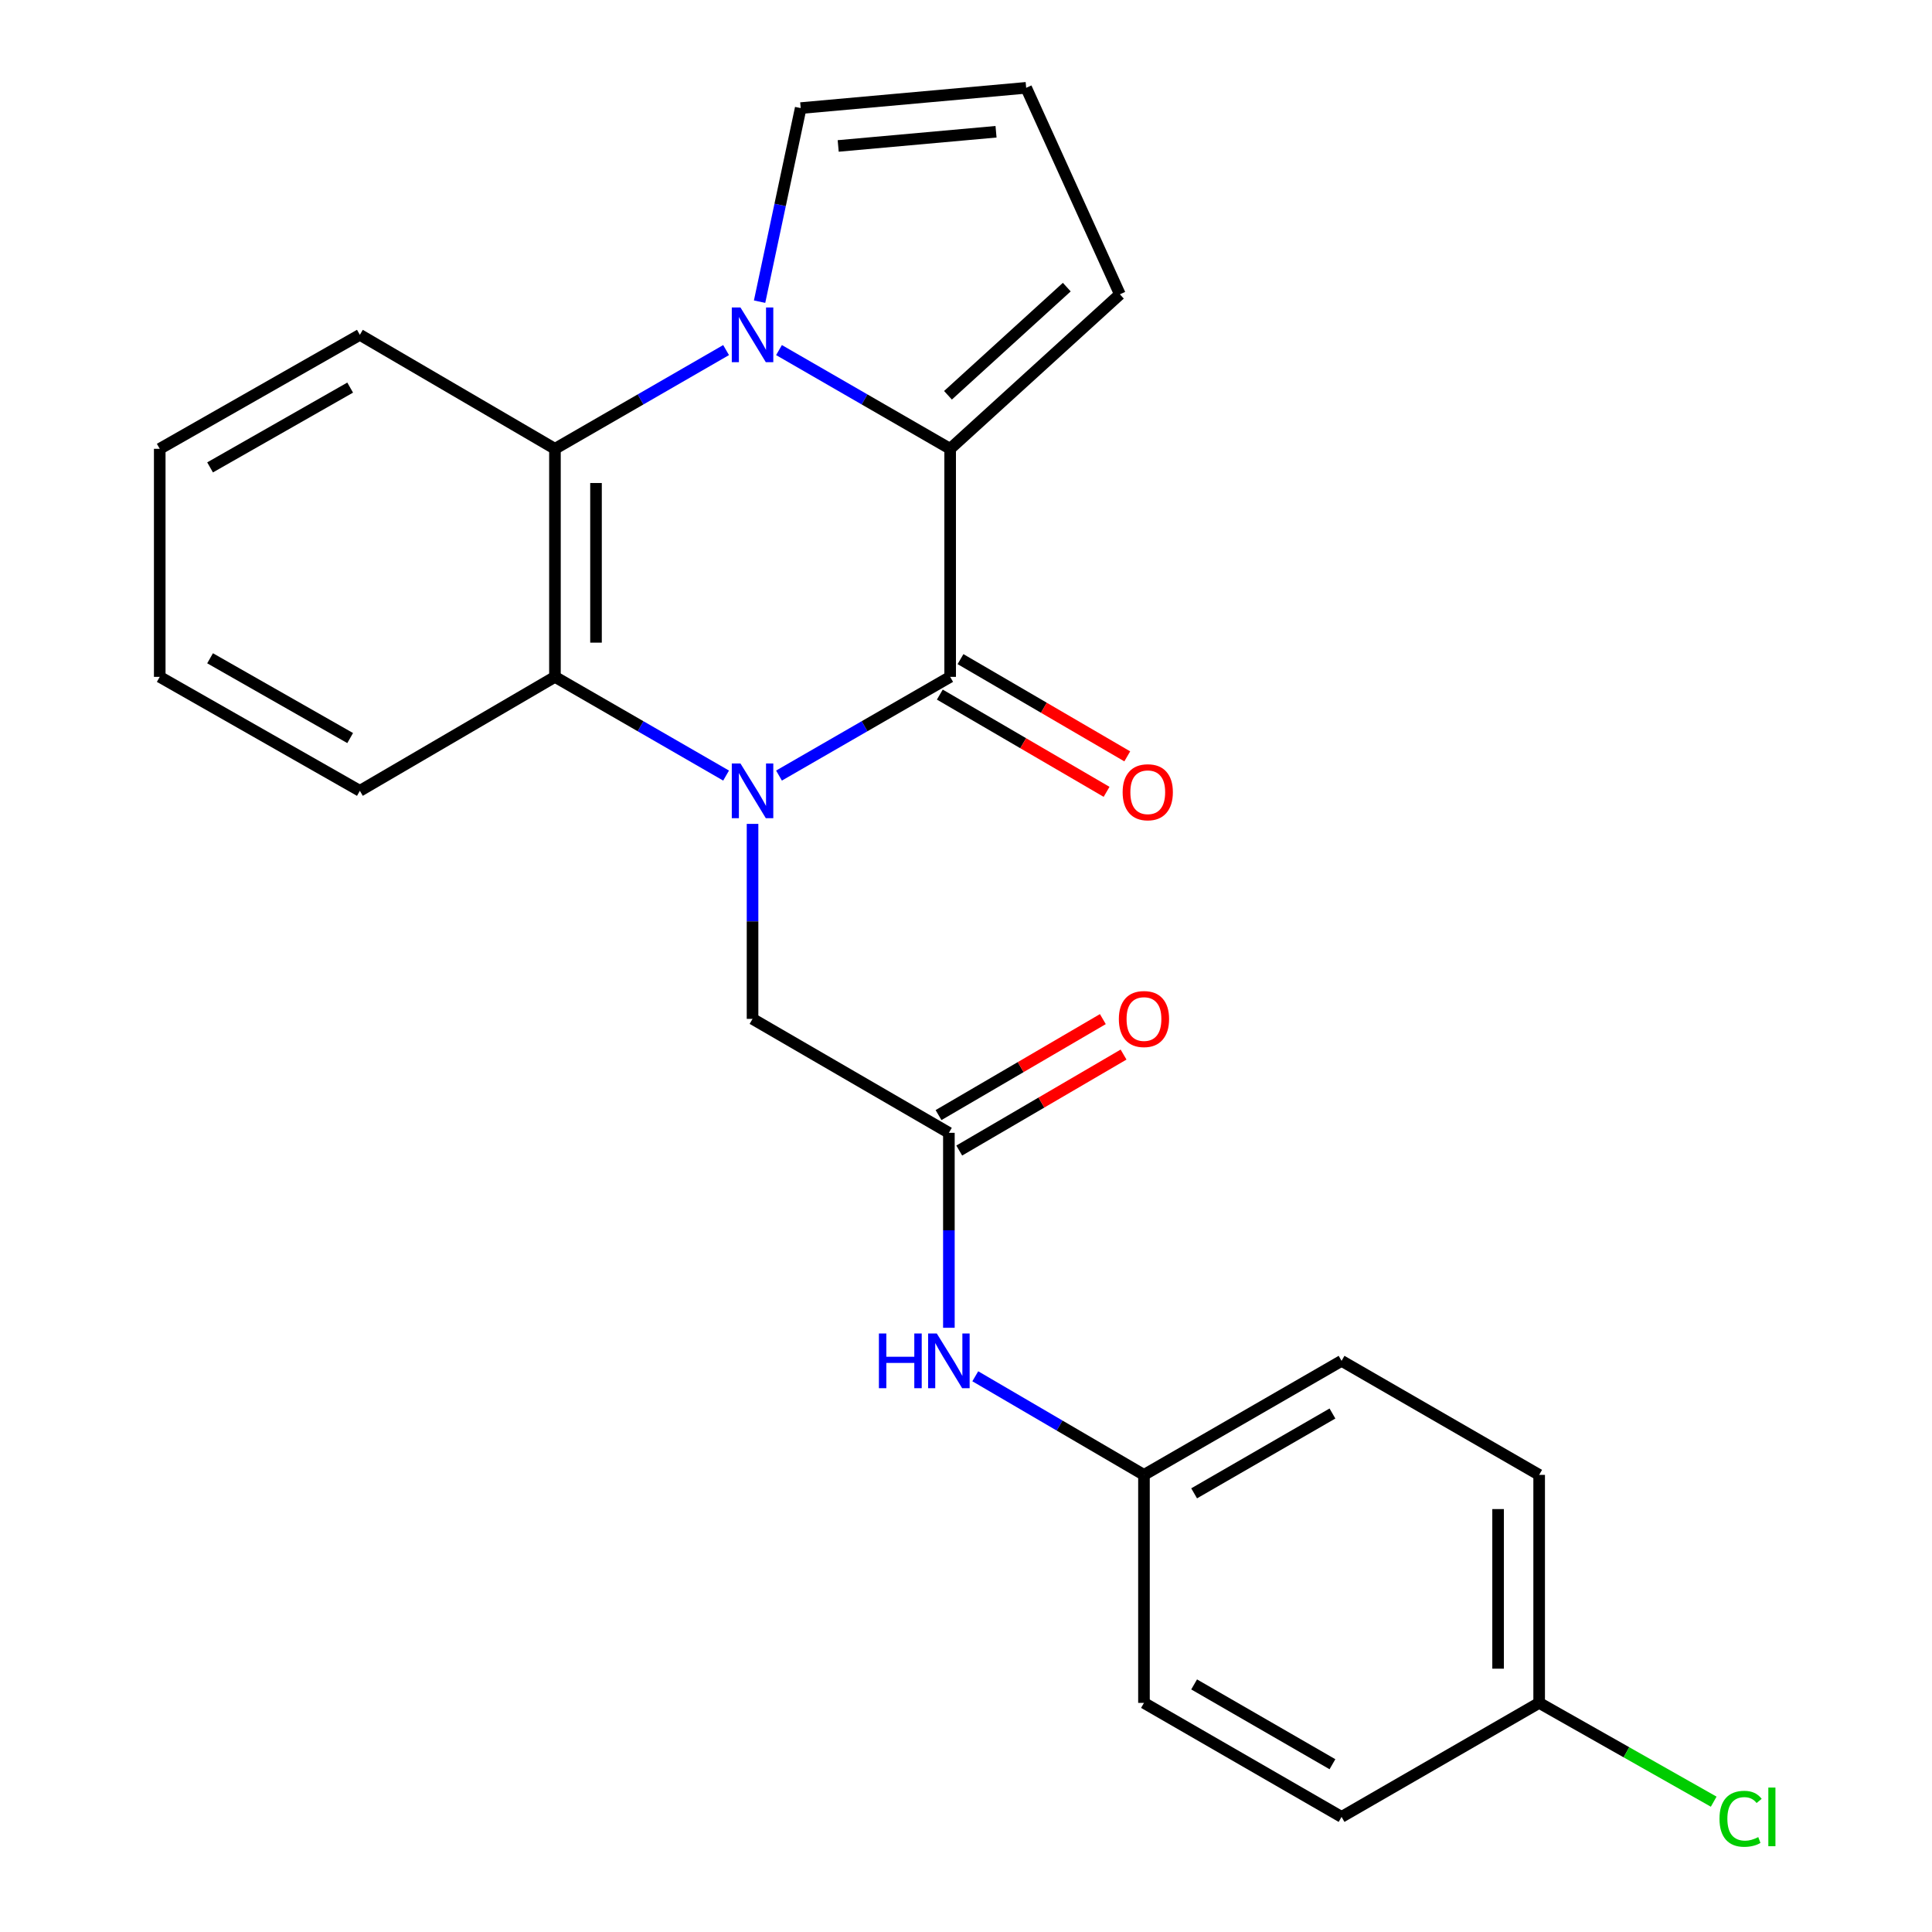 <?xml version='1.0' encoding='iso-8859-1'?>
<svg version='1.1' baseProfile='full'
              xmlns='http://www.w3.org/2000/svg'
                      xmlns:rdkit='http://www.rdkit.org/xml'
                      xmlns:xlink='http://www.w3.org/1999/xlink'
                  xml:space='preserve'
width='1000px' height='1000px' viewBox='0 0 1000 1000'>
<!-- END OF HEADER -->
<rect style='opacity:1.0;fill:#FFFFFF;stroke:none' width='1000' height='1000' x='0' y='0'> </rect>
<path class='bond-0' d='M 403.208,401.435 L 447.505,375.888' style='fill:none;fill-rule:evenodd;stroke:#0000FF;stroke-width:6px;stroke-linecap:butt;stroke-linejoin:miter;stroke-opacity:1' />
<path class='bond-0' d='M 447.505,375.888 L 491.802,350.342' style='fill:none;fill-rule:evenodd;stroke:#000000;stroke-width:6px;stroke-linecap:butt;stroke-linejoin:miter;stroke-opacity:1' />
<path class='bond-3' d='M 375.824,401.434 L 331.533,375.888' style='fill:none;fill-rule:evenodd;stroke:#0000FF;stroke-width:6px;stroke-linecap:butt;stroke-linejoin:miter;stroke-opacity:1' />
<path class='bond-3' d='M 331.533,375.888 L 287.241,350.342' style='fill:none;fill-rule:evenodd;stroke:#000000;stroke-width:6px;stroke-linecap:butt;stroke-linejoin:miter;stroke-opacity:1' />
<path class='bond-5' d='M 389.516,426.442 L 389.516,476.905' style='fill:none;fill-rule:evenodd;stroke:#0000FF;stroke-width:6px;stroke-linecap:butt;stroke-linejoin:miter;stroke-opacity:1' />
<path class='bond-5' d='M 389.516,476.905 L 389.516,527.368' style='fill:none;fill-rule:evenodd;stroke:#000000;stroke-width:6px;stroke-linecap:butt;stroke-linejoin:miter;stroke-opacity:1' />
<path class='bond-2' d='M 491.802,350.342 L 491.802,232.304' style='fill:none;fill-rule:evenodd;stroke:#000000;stroke-width:6px;stroke-linecap:butt;stroke-linejoin:miter;stroke-opacity:1' />
<path class='bond-9' d='M 486.449,359.522 L 529.606,384.688' style='fill:none;fill-rule:evenodd;stroke:#000000;stroke-width:6px;stroke-linecap:butt;stroke-linejoin:miter;stroke-opacity:1' />
<path class='bond-9' d='M 529.606,384.688 L 572.764,409.854' style='fill:none;fill-rule:evenodd;stroke:#FF0000;stroke-width:6px;stroke-linecap:butt;stroke-linejoin:miter;stroke-opacity:1' />
<path class='bond-9' d='M 497.155,341.162 L 540.312,366.328' style='fill:none;fill-rule:evenodd;stroke:#000000;stroke-width:6px;stroke-linecap:butt;stroke-linejoin:miter;stroke-opacity:1' />
<path class='bond-9' d='M 540.312,366.328 L 583.47,391.494' style='fill:none;fill-rule:evenodd;stroke:#FF0000;stroke-width:6px;stroke-linecap:butt;stroke-linejoin:miter;stroke-opacity:1' />
<path class='bond-1' d='M 375.824,181.202 L 331.532,206.753' style='fill:none;fill-rule:evenodd;stroke:#0000FF;stroke-width:6px;stroke-linecap:butt;stroke-linejoin:miter;stroke-opacity:1' />
<path class='bond-1' d='M 331.532,206.753 L 287.241,232.304' style='fill:none;fill-rule:evenodd;stroke:#000000;stroke-width:6px;stroke-linecap:butt;stroke-linejoin:miter;stroke-opacity:1' />
<path class='bond-7' d='M 393.16,156.144 L 403.8,106.048' style='fill:none;fill-rule:evenodd;stroke:#0000FF;stroke-width:6px;stroke-linecap:butt;stroke-linejoin:miter;stroke-opacity:1' />
<path class='bond-7' d='M 403.8,106.048 L 414.441,55.951' style='fill:none;fill-rule:evenodd;stroke:#000000;stroke-width:6px;stroke-linecap:butt;stroke-linejoin:miter;stroke-opacity:1' />
<path class='bond-24' d='M 403.208,181.201 L 447.505,206.753' style='fill:none;fill-rule:evenodd;stroke:#0000FF;stroke-width:6px;stroke-linecap:butt;stroke-linejoin:miter;stroke-opacity:1' />
<path class='bond-24' d='M 447.505,206.753 L 491.802,232.304' style='fill:none;fill-rule:evenodd;stroke:#000000;stroke-width:6px;stroke-linecap:butt;stroke-linejoin:miter;stroke-opacity:1' />
<path class='bond-8' d='M 491.802,232.304 L 579.648,152.334' style='fill:none;fill-rule:evenodd;stroke:#000000;stroke-width:6px;stroke-linecap:butt;stroke-linejoin:miter;stroke-opacity:1' />
<path class='bond-8' d='M 490.672,204.593 L 552.164,148.613' style='fill:none;fill-rule:evenodd;stroke:#000000;stroke-width:6px;stroke-linecap:butt;stroke-linejoin:miter;stroke-opacity:1' />
<path class='bond-4' d='M 287.241,350.342 L 287.241,232.304' style='fill:none;fill-rule:evenodd;stroke:#000000;stroke-width:6px;stroke-linecap:butt;stroke-linejoin:miter;stroke-opacity:1' />
<path class='bond-4' d='M 308.494,332.636 L 308.494,250.01' style='fill:none;fill-rule:evenodd;stroke:#000000;stroke-width:6px;stroke-linecap:butt;stroke-linejoin:miter;stroke-opacity:1' />
<path class='bond-16' d='M 287.241,350.342 L 186.265,409.331' style='fill:none;fill-rule:evenodd;stroke:#000000;stroke-width:6px;stroke-linecap:butt;stroke-linejoin:miter;stroke-opacity:1' />
<path class='bond-17' d='M 287.241,232.304 L 186.265,173.304' style='fill:none;fill-rule:evenodd;stroke:#000000;stroke-width:6px;stroke-linecap:butt;stroke-linejoin:miter;stroke-opacity:1' />
<path class='bond-6' d='M 389.516,527.368 L 491.141,586.345' style='fill:none;fill-rule:evenodd;stroke:#000000;stroke-width:6px;stroke-linecap:butt;stroke-linejoin:miter;stroke-opacity:1' />
<path class='bond-10' d='M 491.141,586.345 L 491.141,636.803' style='fill:none;fill-rule:evenodd;stroke:#000000;stroke-width:6px;stroke-linecap:butt;stroke-linejoin:miter;stroke-opacity:1' />
<path class='bond-10' d='M 491.141,636.803 L 491.141,687.26' style='fill:none;fill-rule:evenodd;stroke:#0000FF;stroke-width:6px;stroke-linecap:butt;stroke-linejoin:miter;stroke-opacity:1' />
<path class='bond-12' d='M 496.5,595.521 L 539.026,570.683' style='fill:none;fill-rule:evenodd;stroke:#000000;stroke-width:6px;stroke-linecap:butt;stroke-linejoin:miter;stroke-opacity:1' />
<path class='bond-12' d='M 539.026,570.683 L 581.552,545.845' style='fill:none;fill-rule:evenodd;stroke:#FF0000;stroke-width:6px;stroke-linecap:butt;stroke-linejoin:miter;stroke-opacity:1' />
<path class='bond-12' d='M 485.781,577.169 L 528.307,552.331' style='fill:none;fill-rule:evenodd;stroke:#000000;stroke-width:6px;stroke-linecap:butt;stroke-linejoin:miter;stroke-opacity:1' />
<path class='bond-12' d='M 528.307,552.331 L 570.834,527.492' style='fill:none;fill-rule:evenodd;stroke:#FF0000;stroke-width:6px;stroke-linecap:butt;stroke-linejoin:miter;stroke-opacity:1' />
<path class='bond-26' d='M 414.441,55.951 L 531.144,45.455' style='fill:none;fill-rule:evenodd;stroke:#000000;stroke-width:6px;stroke-linecap:butt;stroke-linejoin:miter;stroke-opacity:1' />
<path class='bond-26' d='M 433.85,75.544 L 515.542,68.197' style='fill:none;fill-rule:evenodd;stroke:#000000;stroke-width:6px;stroke-linecap:butt;stroke-linejoin:miter;stroke-opacity:1' />
<path class='bond-11' d='M 579.648,152.334 L 531.144,45.455' style='fill:none;fill-rule:evenodd;stroke:#000000;stroke-width:6px;stroke-linecap:butt;stroke-linejoin:miter;stroke-opacity:1' />
<path class='bond-13' d='M 504.805,712.358 L 548.461,737.877' style='fill:none;fill-rule:evenodd;stroke:#0000FF;stroke-width:6px;stroke-linecap:butt;stroke-linejoin:miter;stroke-opacity:1' />
<path class='bond-13' d='M 548.461,737.877 L 592.116,763.395' style='fill:none;fill-rule:evenodd;stroke:#000000;stroke-width:6px;stroke-linecap:butt;stroke-linejoin:miter;stroke-opacity:1' />
<path class='bond-18' d='M 592.116,763.395 L 592.116,881.409' style='fill:none;fill-rule:evenodd;stroke:#000000;stroke-width:6px;stroke-linecap:butt;stroke-linejoin:miter;stroke-opacity:1' />
<path class='bond-19' d='M 592.116,763.395 L 694.391,704.371' style='fill:none;fill-rule:evenodd;stroke:#000000;stroke-width:6px;stroke-linecap:butt;stroke-linejoin:miter;stroke-opacity:1' />
<path class='bond-19' d='M 618.081,772.949 L 689.673,731.632' style='fill:none;fill-rule:evenodd;stroke:#000000;stroke-width:6px;stroke-linecap:butt;stroke-linejoin:miter;stroke-opacity:1' />
<path class='bond-14' d='M 796.666,881.409 L 796.666,763.395' style='fill:none;fill-rule:evenodd;stroke:#000000;stroke-width:6px;stroke-linecap:butt;stroke-linejoin:miter;stroke-opacity:1' />
<path class='bond-14' d='M 775.412,863.707 L 775.412,781.097' style='fill:none;fill-rule:evenodd;stroke:#000000;stroke-width:6px;stroke-linecap:butt;stroke-linejoin:miter;stroke-opacity:1' />
<path class='bond-15' d='M 796.666,881.409 L 841.837,906.977' style='fill:none;fill-rule:evenodd;stroke:#000000;stroke-width:6px;stroke-linecap:butt;stroke-linejoin:miter;stroke-opacity:1' />
<path class='bond-15' d='M 841.837,906.977 L 887.009,932.545' style='fill:none;fill-rule:evenodd;stroke:#00CC00;stroke-width:6px;stroke-linecap:butt;stroke-linejoin:miter;stroke-opacity:1' />
<path class='bond-27' d='M 796.666,881.409 L 694.391,940.422' style='fill:none;fill-rule:evenodd;stroke:#000000;stroke-width:6px;stroke-linecap:butt;stroke-linejoin:miter;stroke-opacity:1' />
<path class='bond-22' d='M 186.265,409.331 L 82.68,350.342' style='fill:none;fill-rule:evenodd;stroke:#000000;stroke-width:6px;stroke-linecap:butt;stroke-linejoin:miter;stroke-opacity:1' />
<path class='bond-22' d='M 181.245,382.014 L 108.735,340.722' style='fill:none;fill-rule:evenodd;stroke:#000000;stroke-width:6px;stroke-linecap:butt;stroke-linejoin:miter;stroke-opacity:1' />
<path class='bond-25' d='M 186.265,173.304 L 82.68,232.304' style='fill:none;fill-rule:evenodd;stroke:#000000;stroke-width:6px;stroke-linecap:butt;stroke-linejoin:miter;stroke-opacity:1' />
<path class='bond-25' d='M 181.246,200.621 L 108.737,241.922' style='fill:none;fill-rule:evenodd;stroke:#000000;stroke-width:6px;stroke-linecap:butt;stroke-linejoin:miter;stroke-opacity:1' />
<path class='bond-21' d='M 592.116,881.409 L 694.391,940.422' style='fill:none;fill-rule:evenodd;stroke:#000000;stroke-width:6px;stroke-linecap:butt;stroke-linejoin:miter;stroke-opacity:1' />
<path class='bond-21' d='M 618.079,871.852 L 689.672,913.161' style='fill:none;fill-rule:evenodd;stroke:#000000;stroke-width:6px;stroke-linecap:butt;stroke-linejoin:miter;stroke-opacity:1' />
<path class='bond-20' d='M 694.391,704.371 L 796.666,763.395' style='fill:none;fill-rule:evenodd;stroke:#000000;stroke-width:6px;stroke-linecap:butt;stroke-linejoin:miter;stroke-opacity:1' />
<path class='bond-23' d='M 82.68,350.342 L 82.68,232.304' style='fill:none;fill-rule:evenodd;stroke:#000000;stroke-width:6px;stroke-linecap:butt;stroke-linejoin:miter;stroke-opacity:1' />
<path  class='atom-0' d='M 383.256 395.171
L 392.536 410.171
Q 393.456 411.651, 394.936 414.331
Q 396.416 417.011, 396.496 417.171
L 396.496 395.171
L 400.256 395.171
L 400.256 423.491
L 396.376 423.491
L 386.416 407.091
Q 385.256 405.171, 384.016 402.971
Q 382.816 400.771, 382.456 400.091
L 382.456 423.491
L 378.776 423.491
L 378.776 395.171
L 383.256 395.171
' fill='#0000FF'/>
<path  class='atom-2' d='M 383.256 159.144
L 392.536 174.144
Q 393.456 175.624, 394.936 178.304
Q 396.416 180.984, 396.496 181.144
L 396.496 159.144
L 400.256 159.144
L 400.256 187.464
L 396.376 187.464
L 386.416 171.064
Q 385.256 169.144, 384.016 166.944
Q 382.816 164.744, 382.456 164.064
L 382.456 187.464
L 378.776 187.464
L 378.776 159.144
L 383.256 159.144
' fill='#0000FF'/>
<path  class='atom-10' d='M 581.076 410.06
Q 581.076 403.26, 584.436 399.46
Q 587.796 395.66, 594.076 395.66
Q 600.356 395.66, 603.716 399.46
Q 607.076 403.26, 607.076 410.06
Q 607.076 416.94, 603.676 420.86
Q 600.276 424.74, 594.076 424.74
Q 587.836 424.74, 584.436 420.86
Q 581.076 416.98, 581.076 410.06
M 594.076 421.54
Q 598.396 421.54, 600.716 418.66
Q 603.076 415.74, 603.076 410.06
Q 603.076 404.5, 600.716 401.7
Q 598.396 398.86, 594.076 398.86
Q 589.756 398.86, 587.396 401.66
Q 585.076 404.46, 585.076 410.06
Q 585.076 415.78, 587.396 418.66
Q 589.756 421.54, 594.076 421.54
' fill='#FF0000'/>
<path  class='atom-11' d='M 454.921 690.211
L 458.761 690.211
L 458.761 702.251
L 473.241 702.251
L 473.241 690.211
L 477.081 690.211
L 477.081 718.531
L 473.241 718.531
L 473.241 705.451
L 458.761 705.451
L 458.761 718.531
L 454.921 718.531
L 454.921 690.211
' fill='#0000FF'/>
<path  class='atom-11' d='M 484.881 690.211
L 494.161 705.211
Q 495.081 706.691, 496.561 709.371
Q 498.041 712.051, 498.121 712.211
L 498.121 690.211
L 501.881 690.211
L 501.881 718.531
L 498.001 718.531
L 488.041 702.131
Q 486.881 700.211, 485.641 698.011
Q 484.441 695.811, 484.081 695.131
L 484.081 718.531
L 480.401 718.531
L 480.401 690.211
L 484.881 690.211
' fill='#0000FF'/>
<path  class='atom-13' d='M 579.116 527.448
Q 579.116 520.648, 582.476 516.848
Q 585.836 513.048, 592.116 513.048
Q 598.396 513.048, 601.756 516.848
Q 605.116 520.648, 605.116 527.448
Q 605.116 534.328, 601.716 538.248
Q 598.316 542.128, 592.116 542.128
Q 585.876 542.128, 582.476 538.248
Q 579.116 534.368, 579.116 527.448
M 592.116 538.928
Q 596.436 538.928, 598.756 536.048
Q 601.116 533.128, 601.116 527.448
Q 601.116 521.888, 598.756 519.088
Q 596.436 516.248, 592.116 516.248
Q 587.796 516.248, 585.436 519.048
Q 583.116 521.848, 583.116 527.448
Q 583.116 533.168, 585.436 536.048
Q 587.796 538.928, 592.116 538.928
' fill='#FF0000'/>
<path  class='atom-16' d='M 890.004 941.402
Q 890.004 934.362, 893.284 930.682
Q 896.604 926.962, 902.884 926.962
Q 908.724 926.962, 911.844 931.082
L 909.204 933.242
Q 906.924 930.242, 902.884 930.242
Q 898.604 930.242, 896.324 933.122
Q 894.084 935.962, 894.084 941.402
Q 894.084 947.002, 896.404 949.882
Q 898.764 952.762, 903.324 952.762
Q 906.444 952.762, 910.084 950.882
L 911.204 953.882
Q 909.724 954.842, 907.484 955.402
Q 905.244 955.962, 902.764 955.962
Q 896.604 955.962, 893.284 952.202
Q 890.004 948.442, 890.004 941.402
' fill='#00CC00'/>
<path  class='atom-16' d='M 915.284 925.242
L 918.964 925.242
L 918.964 955.602
L 915.284 955.602
L 915.284 925.242
' fill='#00CC00'/>
</svg>
